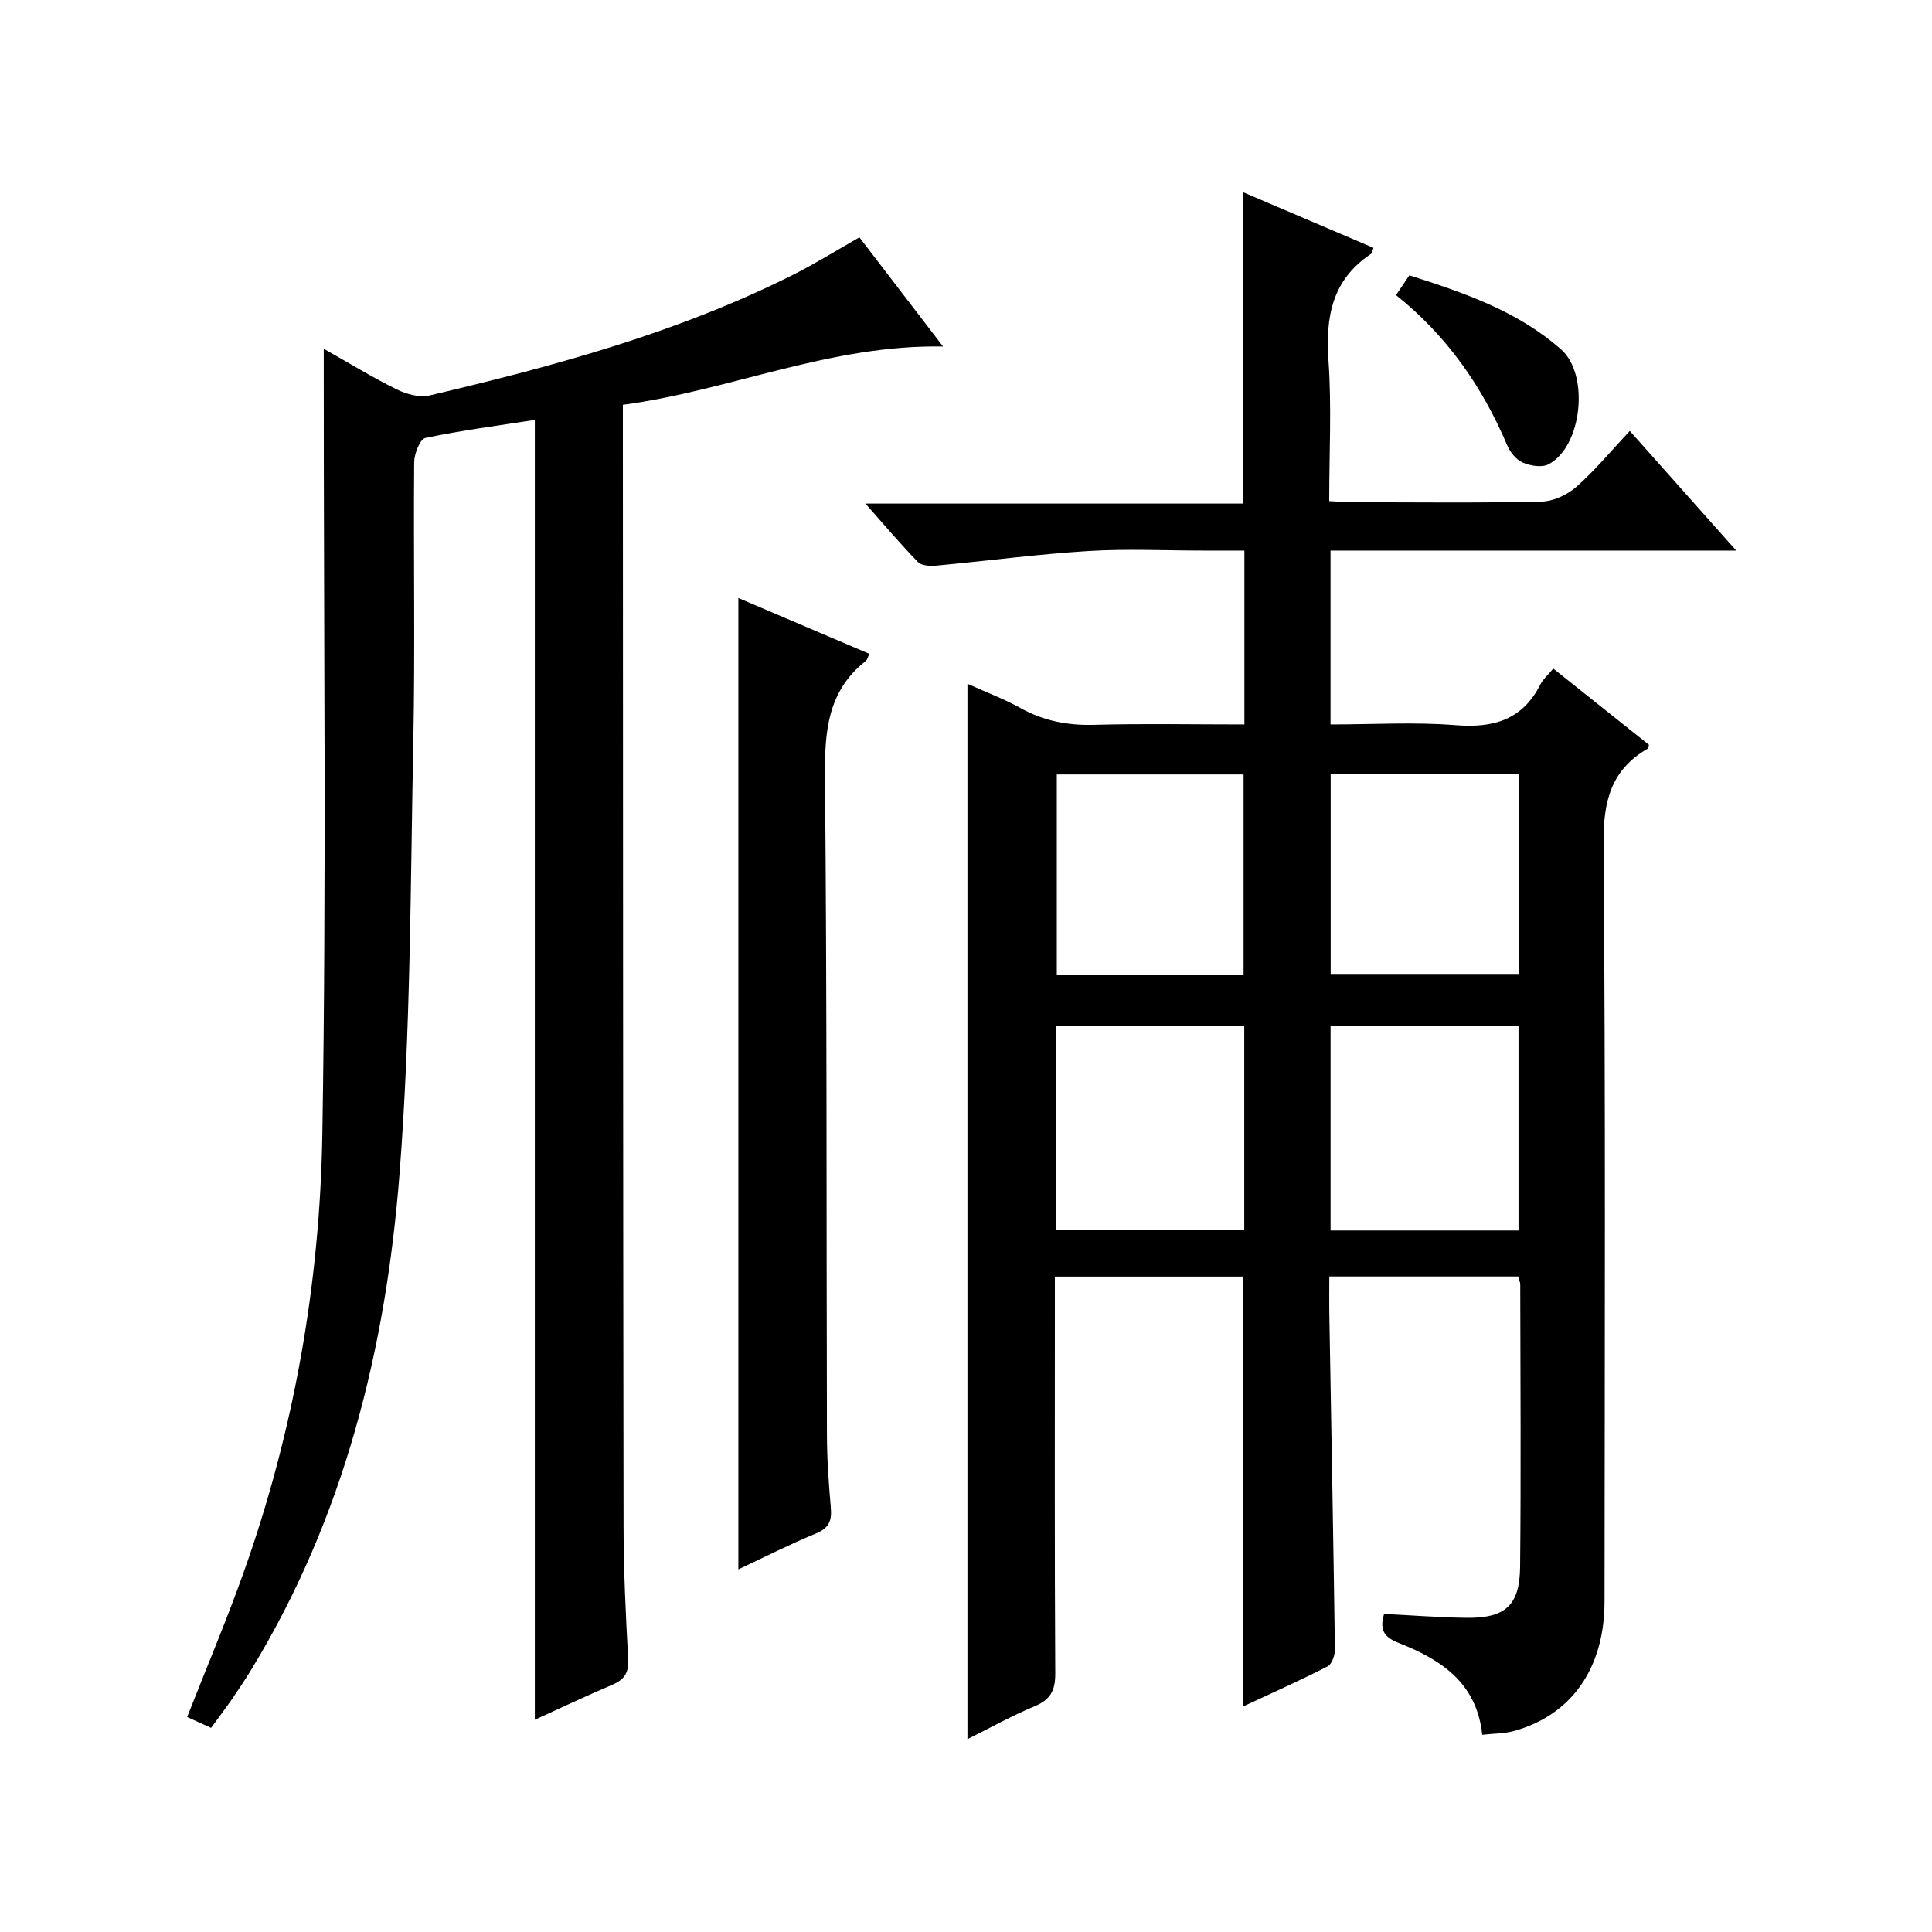 <?xml version="1.0" encoding="utf-8"?>
<svg version="1.1" id="ZDIC" xmlns="http://www.w3.org/2000/svg" xmlns:xlink="http://www.w3.org/1999/xlink" x="0px" y="0px"
	 viewBox="0 0 400 400" style="enable-background:new 0 0 400 400;" xml:space="preserve">

<g>
	
	<path d="M200.3,360.08c0-72.84,0-145.22,0-218.51c3.76,1.7,7.52,3.1,10.99,5.03c4.8,2.67,9.77,3.62,15.25,3.47
		c10.28-0.28,20.56-0.08,31.1-0.08c0-12.13,0-23.72,0-36c-2.87,0-5.64,0-8.41,0c-8,0-16.02-0.4-23.99,0.1
		c-10.5,0.65-20.96,2.05-31.44,3.02c-1.24,0.11-3,0.02-3.74-0.74c-3.58-3.67-6.89-7.6-10.89-12.11c26.5,0,52.19,0,78.18,0
		c0-21.65,0-42.82,0-64.47c9.07,3.87,17.99,7.67,27.01,11.52c-0.19,0.47-0.24,1.08-0.55,1.29c-8.04,5.36-9.4,13.04-8.76,22.09
		c0.67,9.44,0.15,18.96,0.15,29.06c1.81,0.09,3.39,0.23,4.97,0.23c13,0.02,26,0.17,38.99-0.13c2.46-0.06,5.34-1.41,7.23-3.07
		c3.84-3.39,7.14-7.41,11.04-11.56c7.46,8.39,14.36,16.14,22.04,24.77c-28.68,0-56.21,0-84,0c0,12.13,0,23.72,0,36
		c8.72,0,17.36-0.53,25.9,0.15c7.88,0.63,13.89-1.12,17.59-8.51c0.5-1.01,1.45-1.79,2.63-3.21c6.67,5.31,13.23,10.55,19.81,15.79
		c-0.11,0.33-0.13,0.71-0.3,0.81c-7.63,4.42-9.17,10.98-9.1,19.59c0.43,52.33,0.23,104.66,0.2,156.99
		c-0.01,13.74-6.79,23.45-18.69,26.77c-2.01,0.56-4.19,0.52-6.63,0.8c-1.14-10.86-8.64-15.6-17.3-19.02c-2.86-1.13-4.06-2.55-3.02-6
		c5.55,0.27,11.26,0.72,16.97,0.8c8.08,0.11,11.1-2.5,11.19-10.5c0.2-19.5,0.06-39,0.03-58.5c0-0.47-0.23-0.93-0.42-1.67
		c-12.79,0-25.56,0-39.11,0c0,2.7-0.04,5.45,0.01,8.21c0.4,22.98,0.83,45.97,1.15,68.95c0.02,1.22-0.61,3.11-1.52,3.57
		c-5.69,2.92-11.54,5.52-17.52,8.31c0-29.96,0-59.33,0-89.02c-12.6,0-25.35,0-38.94,0c0,1.86,0,3.78,0,5.69
		c0,25.5-0.07,51,0.08,76.49c0.02,3.49-0.98,5.42-4.28,6.79C209.45,355.24,204.98,357.75,200.3,360.08z M218.66,254.62
		c13.17,0,26.05,0,38.95,0c0-14.3,0-28.22,0-42.24c-13.15,0-26.01,0-38.95,0C218.66,226.69,218.66,240.61,218.66,254.62z
		 M314.39,254.76c0-14.44,0-28.47,0-42.34c-13.24,0-26.1,0-38.91,0c0,14.32,0,28.21,0,42.34
		C288.51,254.76,301.25,254.76,314.39,254.76z M257.47,201.85c0-14.23,0-27.93,0-41.51c-13.17,0-25.92,0-38.67,0
		c0,14.03,0,27.73,0,41.51C231.88,201.85,244.52,201.85,257.47,201.85z M314.51,160.27c-13.33,0-26.07,0-39.01,0
		c0,13.95,0,27.64,0,41.37c13.18,0,26.03,0,39.01,0C314.51,187.71,314.51,174.15,314.51,160.27z"/>
	<path d="M110.73,356.06c0-89.81,0-179.21,0-269.12c-7.61,1.18-15.2,2.16-22.66,3.73c-1.11,0.23-2.3,3.27-2.32,5.02
		c-0.16,19.33,0.21,38.67-0.18,57.99c-0.6,29.8-0.54,59.67-2.85,89.35c-2.83,36.28-11.51,71.28-30.82,102.85
		c-1.22,1.99-2.51,3.93-3.83,5.85c-1.32,1.91-2.74,3.77-4.37,6.01c-1.69-0.77-3.38-1.54-4.95-2.25c4.01-10.22,8.09-19.85,11.6-29.68
		c10.5-29.42,15.88-59.98,16.39-91.04c0.86-52.12,0.27-104.26,0.29-156.4c0-1.8,0-3.59,0-6.16c5.37,3.03,10.13,5.96,15.13,8.42
		c2.01,0.99,4.73,1.73,6.8,1.24c25.8-6.07,51.36-12.99,75.2-24.96c4.58-2.3,8.95-5.03,13.77-7.77c5.52,7.2,11.16,14.56,17.32,22.6
		c-23.42-0.43-44.09,9.11-66.29,12.07c0,2.56,0,4.37,0,6.19c0.03,75.32,0.03,150.64,0.14,225.96c0.01,9.15,0.45,18.31,0.95,27.46
		c0.15,2.78-0.67,4.28-3.19,5.35C121.43,351.08,116.1,353.62,110.73,356.06z"/>
	<path d="M152.87,123.81c8.98,3.83,18.01,7.68,27.12,11.56c-0.31,0.63-0.41,1.21-0.75,1.48c-7.91,6.22-8.52,14.61-8.44,23.98
		c0.43,45.44,0.28,90.89,0.41,136.34c0.01,4.98,0.37,9.98,0.8,14.95c0.23,2.64-0.31,4.23-3.03,5.35
		c-5.47,2.25-10.76,4.95-16.11,7.45C152.87,257.84,152.87,191.07,152.87,123.81z"/>
	<path d="M289.03,61.1c1.05-1.57,1.86-2.76,2.76-4.1c11.34,3.62,22.41,7.39,31.43,15.36c5.89,5.21,4.36,20.1-2.62,23.77
		c-1.39,0.73-3.8,0.32-5.38-0.38c-1.36-0.6-2.6-2.19-3.21-3.64C306.86,79.99,299.53,69.48,289.03,61.1z"/>
	
	
	
	
</g>
</svg>
